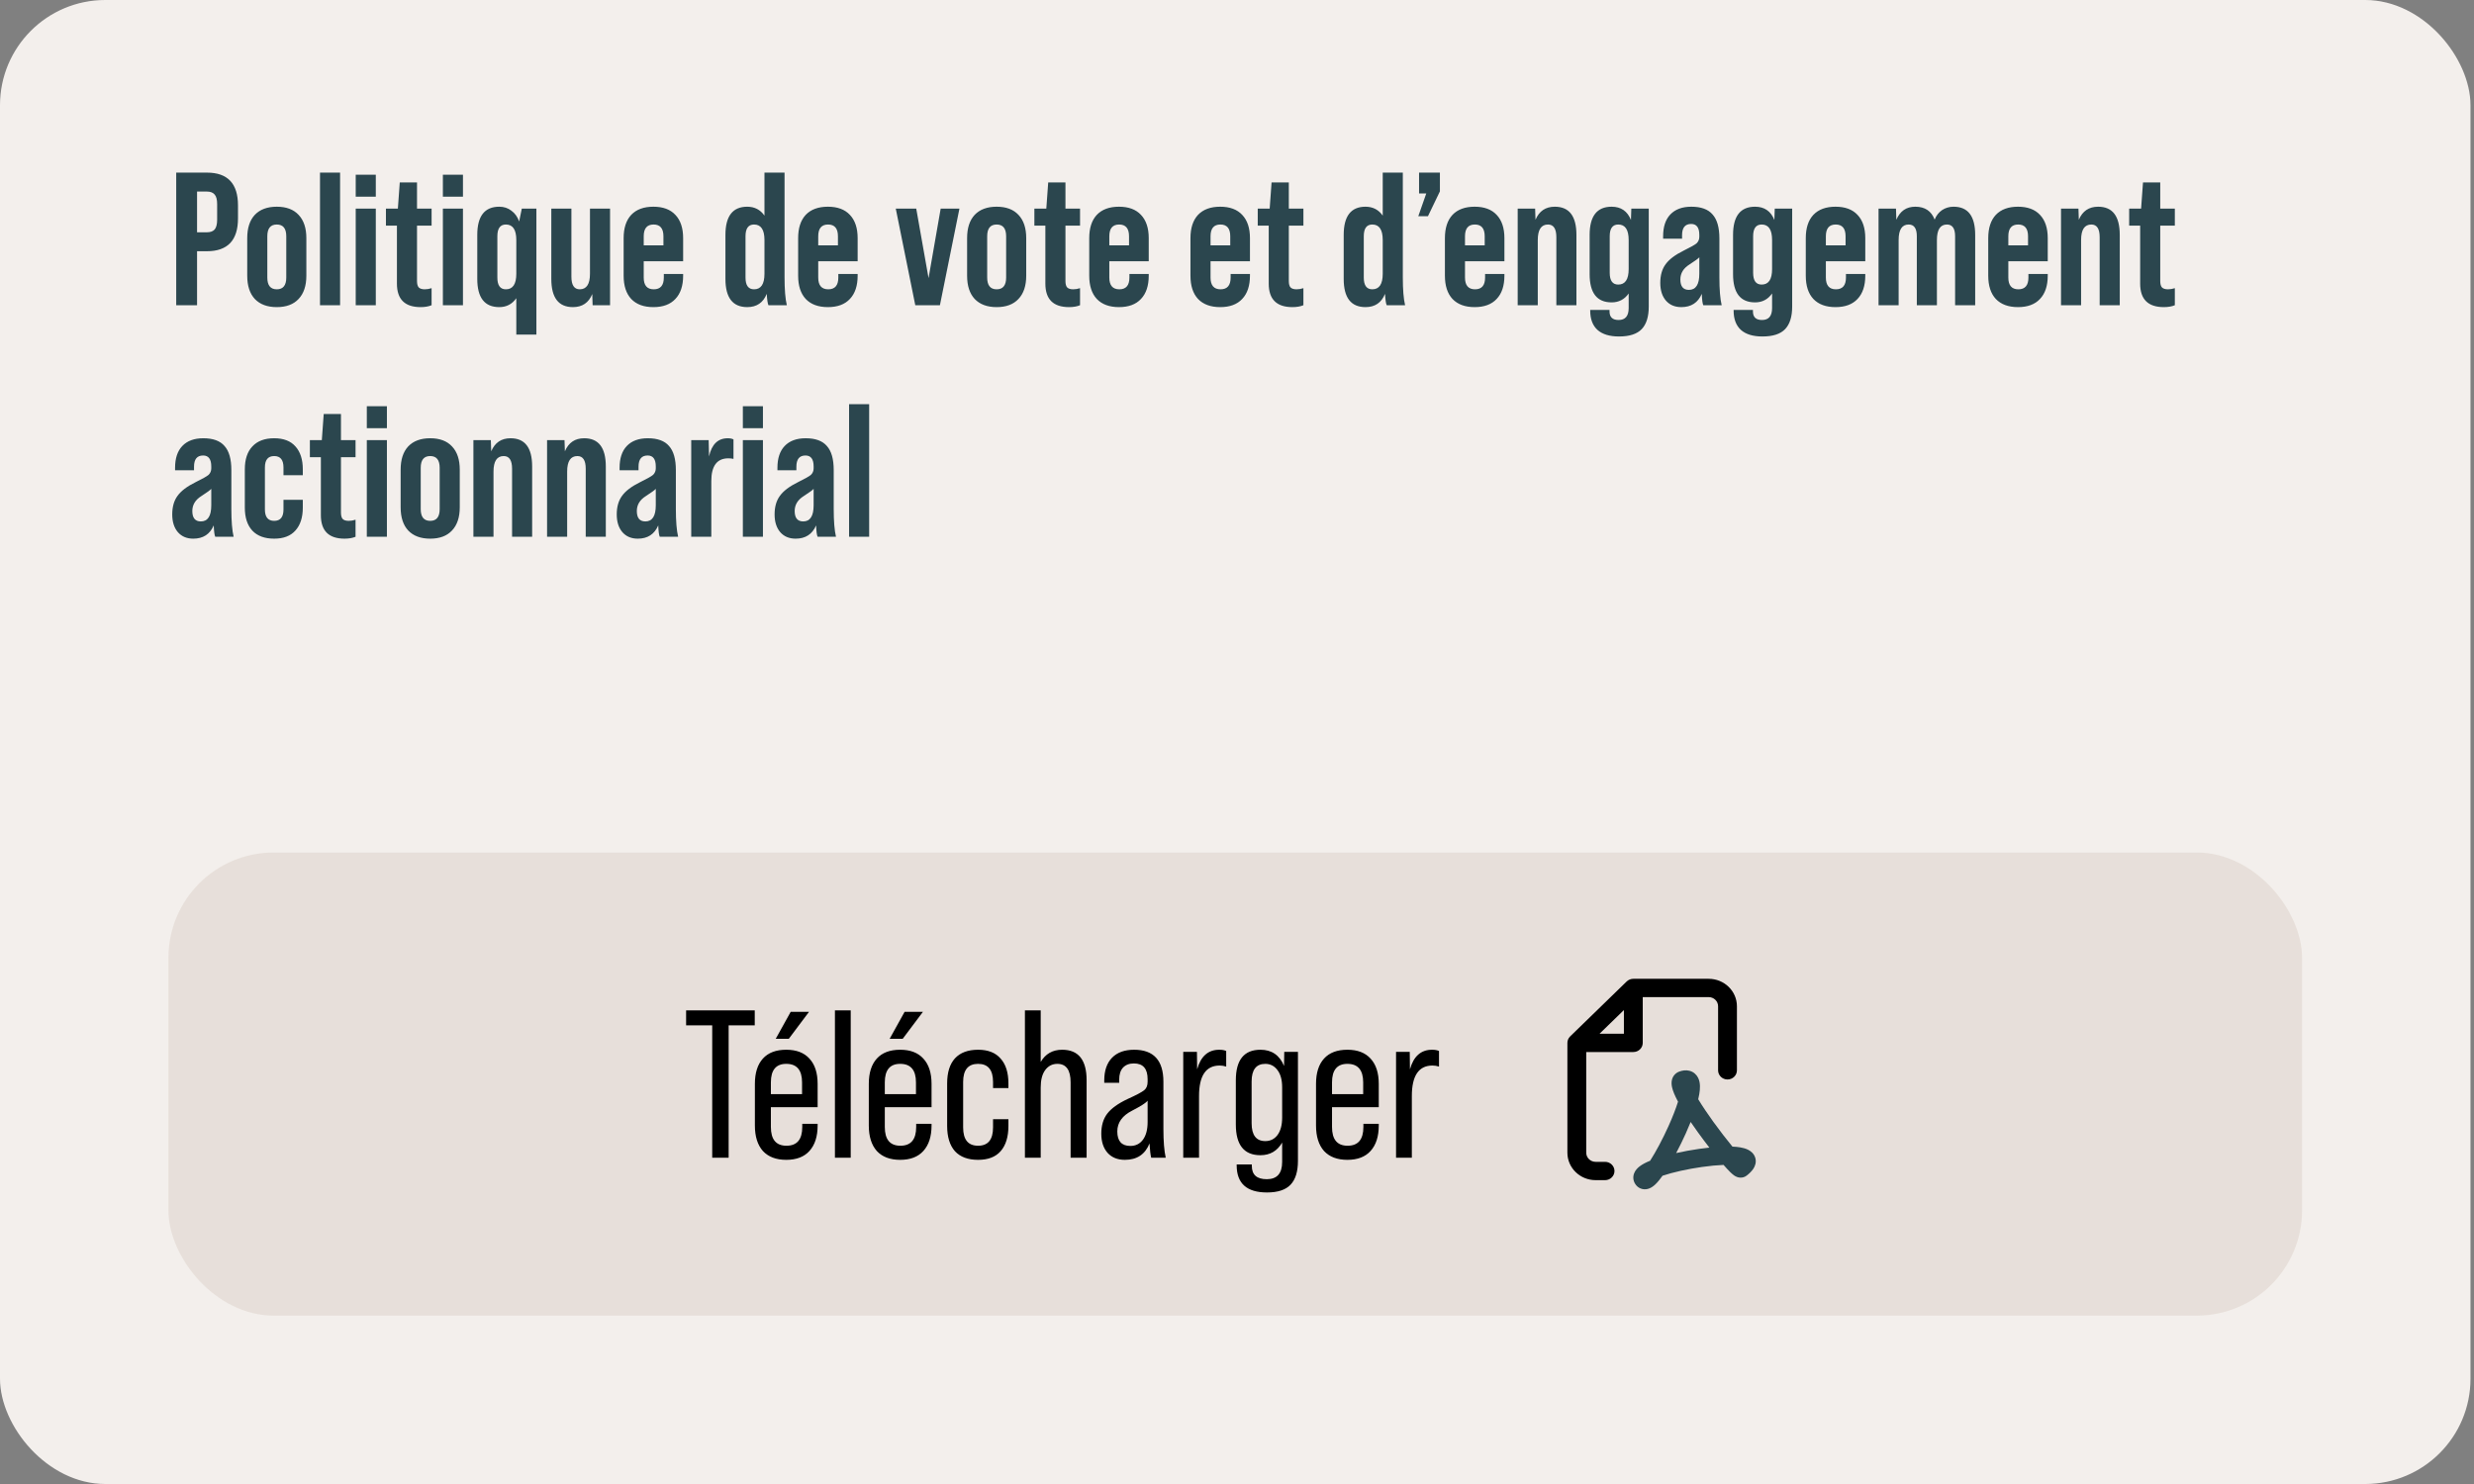 <svg width="235" height="141" viewBox="0 0 235 141" fill="none" xmlns="http://www.w3.org/2000/svg">
<rect x="0" y="0" width="235" height="141" fill="#808080" stroke="none"/>
<rect width="234.667" height="141" rx="10" fill="#F3EFEC"/>
<path d="M18.718 29H16.738V16.4H19.654C21.622 16.4 22.606 17.438 22.606 19.514V20.756C22.606 22.832 21.622 23.87 19.654 23.87H18.718V29ZM18.718 18.2V22.07H19.654C19.99 22.07 20.236 21.98 20.392 21.8C20.548 21.608 20.626 21.302 20.626 20.882V19.388C20.626 18.968 20.548 18.668 20.392 18.488C20.236 18.296 19.99 18.2 19.654 18.2H18.718ZM23.484 26.192V22.628C23.484 21.668 23.724 20.93 24.204 20.414C24.696 19.898 25.392 19.64 26.292 19.64C27.192 19.64 27.882 19.898 28.362 20.414C28.854 20.93 29.1 21.668 29.1 22.628V26.192C29.1 27.152 28.854 27.89 28.362 28.406C27.882 28.922 27.192 29.18 26.292 29.18C25.392 29.18 24.696 28.922 24.204 28.406C23.724 27.89 23.484 27.152 23.484 26.192ZM27.192 26.372V22.448C27.192 21.704 26.892 21.332 26.292 21.332C25.692 21.332 25.392 21.704 25.392 22.448V26.372C25.392 27.116 25.692 27.488 26.292 27.488C26.892 27.488 27.192 27.116 27.192 26.372ZM32.304 29H30.396V16.4H32.304V29ZM35.697 18.686H33.789V16.598H35.697V18.686ZM35.697 29H33.789V19.82H35.697V29ZM40.997 19.82V21.44H39.611V26.696C39.611 26.984 39.665 27.188 39.773 27.308C39.893 27.428 40.085 27.488 40.349 27.488C40.553 27.488 40.769 27.452 40.997 27.38V29C40.709 29.12 40.361 29.18 39.953 29.18C38.453 29.18 37.703 28.436 37.703 26.948V21.44H36.659V19.82H37.793L37.973 17.336H39.611V19.82H40.997ZM43.976 18.686H42.068V16.598H43.976V18.686ZM43.976 29H42.068V19.82H43.976V29ZM49.313 21.044L49.565 19.82H50.951V31.79H49.043V28.334C48.647 28.898 48.107 29.18 47.423 29.18C46.031 29.18 45.335 28.286 45.335 26.498V22.322C45.335 20.534 46.031 19.64 47.423 19.64C47.867 19.64 48.251 19.766 48.575 20.018C48.911 20.258 49.157 20.6 49.313 21.044ZM48.053 27.488C48.713 27.488 49.043 26.996 49.043 26.012V22.808C49.043 21.824 48.713 21.332 48.053 21.332C47.513 21.332 47.243 21.704 47.243 22.448V26.372C47.243 27.116 47.513 27.488 48.053 27.488ZM56.04 26.012V19.82H57.948V29H56.292L56.256 27.938C55.92 28.766 55.308 29.18 54.42 29.18C53.052 29.18 52.368 28.286 52.368 26.498V19.82H54.276V26.282C54.276 27.086 54.54 27.488 55.068 27.488C55.716 27.488 56.04 26.996 56.04 26.012ZM64.89 22.628V24.824H61.146V26.372C61.146 27.116 61.464 27.488 62.1 27.488C62.736 27.488 63.054 27.116 63.054 26.372V26.03H64.89V26.192C64.89 27.152 64.644 27.89 64.152 28.406C63.672 28.922 62.976 29.18 62.064 29.18C61.152 29.18 60.45 28.922 59.958 28.406C59.478 27.89 59.238 27.152 59.238 26.192V22.628C59.238 21.668 59.478 20.93 59.958 20.414C60.45 19.898 61.152 19.64 62.064 19.64C62.976 19.64 63.672 19.898 64.152 20.414C64.644 20.93 64.89 21.668 64.89 22.628ZM61.146 22.448V23.312H63.018V22.448C63.018 21.704 62.706 21.332 62.082 21.332C61.458 21.332 61.146 21.704 61.146 22.448ZM74.739 29H72.993C72.921 28.856 72.867 28.496 72.831 27.92C72.495 28.76 71.877 29.18 70.977 29.18C69.597 29.18 68.907 28.286 68.907 26.498V22.322C68.907 20.534 69.597 19.64 70.977 19.64C71.673 19.64 72.219 19.922 72.615 20.486V16.4H74.523V26.354C74.523 27.518 74.595 28.4 74.739 29ZM71.625 27.488C72.285 27.488 72.615 26.996 72.615 26.012V22.808C72.615 21.824 72.285 21.332 71.625 21.332C71.085 21.332 70.815 21.704 70.815 22.448V26.372C70.815 27.116 71.085 27.488 71.625 27.488ZM81.466 22.628V24.824H77.722V26.372C77.722 27.116 78.04 27.488 78.676 27.488C79.312 27.488 79.63 27.116 79.63 26.372V26.03H81.466V26.192C81.466 27.152 81.22 27.89 80.728 28.406C80.248 28.922 79.552 29.18 78.64 29.18C77.728 29.18 77.026 28.922 76.534 28.406C76.054 27.89 75.814 27.152 75.814 26.192V22.628C75.814 21.668 76.054 20.93 76.534 20.414C77.026 19.898 77.728 19.64 78.64 19.64C79.552 19.64 80.248 19.898 80.728 20.414C81.22 20.93 81.466 21.668 81.466 22.628ZM77.722 22.448V23.312H79.594V22.448C79.594 21.704 79.282 21.332 78.658 21.332C78.034 21.332 77.722 21.704 77.722 22.448ZM89.281 29H86.941L85.087 19.82H87.031L88.201 26.426L89.353 19.82H91.135L89.281 29ZM91.863 26.192V22.628C91.863 21.668 92.103 20.93 92.583 20.414C93.075 19.898 93.771 19.64 94.671 19.64C95.571 19.64 96.261 19.898 96.741 20.414C97.233 20.93 97.479 21.668 97.479 22.628V26.192C97.479 27.152 97.233 27.89 96.741 28.406C96.261 28.922 95.571 29.18 94.671 29.18C93.771 29.18 93.075 28.922 92.583 28.406C92.103 27.89 91.863 27.152 91.863 26.192ZM95.571 26.372V22.448C95.571 21.704 95.271 21.332 94.671 21.332C94.071 21.332 93.771 21.704 93.771 22.448V26.372C93.771 27.116 94.071 27.488 94.671 27.488C95.271 27.488 95.571 27.116 95.571 26.372ZM102.591 19.82V21.44H101.205V26.696C101.205 26.984 101.259 27.188 101.367 27.308C101.487 27.428 101.679 27.488 101.943 27.488C102.147 27.488 102.363 27.452 102.591 27.38V29C102.303 29.12 101.955 29.18 101.547 29.18C100.047 29.18 99.297 28.436 99.297 26.948V21.44H98.253V19.82H99.387L99.567 17.336H101.205V19.82H102.591ZM109.116 22.628V24.824H105.372V26.372C105.372 27.116 105.69 27.488 106.326 27.488C106.962 27.488 107.28 27.116 107.28 26.372V26.03H109.116V26.192C109.116 27.152 108.87 27.89 108.378 28.406C107.898 28.922 107.202 29.18 106.29 29.18C105.378 29.18 104.676 28.922 104.184 28.406C103.704 27.89 103.464 27.152 103.464 26.192V22.628C103.464 21.668 103.704 20.93 104.184 20.414C104.676 19.898 105.378 19.64 106.29 19.64C107.202 19.64 107.898 19.898 108.378 20.414C108.87 20.93 109.116 21.668 109.116 22.628ZM105.372 22.448V23.312H107.244V22.448C107.244 21.704 106.932 21.332 106.308 21.332C105.684 21.332 105.372 21.704 105.372 22.448ZM118.731 22.628V24.824H114.987V26.372C114.987 27.116 115.305 27.488 115.941 27.488C116.577 27.488 116.895 27.116 116.895 26.372V26.03H118.731V26.192C118.731 27.152 118.485 27.89 117.993 28.406C117.513 28.922 116.817 29.18 115.905 29.18C114.993 29.18 114.291 28.922 113.799 28.406C113.319 27.89 113.079 27.152 113.079 26.192V22.628C113.079 21.668 113.319 20.93 113.799 20.414C114.291 19.898 114.993 19.64 115.905 19.64C116.817 19.64 117.513 19.898 117.993 20.414C118.485 20.93 118.731 21.668 118.731 22.628ZM114.987 22.448V23.312H116.859V22.448C116.859 21.704 116.547 21.332 115.923 21.332C115.299 21.332 114.987 21.704 114.987 22.448ZM123.808 19.82V21.44H122.422V26.696C122.422 26.984 122.476 27.188 122.584 27.308C122.704 27.428 122.896 27.488 123.16 27.488C123.364 27.488 123.58 27.452 123.808 27.38V29C123.52 29.12 123.172 29.18 122.764 29.18C121.264 29.18 120.514 28.436 120.514 26.948V21.44H119.47V19.82H120.604L120.784 17.336H122.422V19.82H123.808ZM133.467 29H131.721C131.649 28.856 131.595 28.496 131.559 27.92C131.223 28.76 130.605 29.18 129.705 29.18C128.325 29.18 127.635 28.286 127.635 26.498V22.322C127.635 20.534 128.325 19.64 129.705 19.64C130.401 19.64 130.947 19.922 131.343 20.486V16.4H133.251V26.354C133.251 27.518 133.323 28.4 133.467 29ZM130.353 27.488C131.013 27.488 131.343 26.996 131.343 26.012V22.808C131.343 21.824 131.013 21.332 130.353 21.332C129.813 21.332 129.543 21.704 129.543 22.448V26.372C129.543 27.116 129.813 27.488 130.353 27.488ZM135.64 20.54H134.722L135.478 18.38H134.794V16.4H136.774V18.182L135.64 20.54ZM142.901 22.628V24.824H139.157V26.372C139.157 27.116 139.475 27.488 140.111 27.488C140.747 27.488 141.065 27.116 141.065 26.372V26.03H142.901V26.192C142.901 27.152 142.655 27.89 142.163 28.406C141.683 28.922 140.987 29.18 140.075 29.18C139.163 29.18 138.461 28.922 137.969 28.406C137.489 27.89 137.249 27.152 137.249 26.192V22.628C137.249 21.668 137.489 20.93 137.969 20.414C138.461 19.898 139.163 19.64 140.075 19.64C140.987 19.64 141.683 19.898 142.163 20.414C142.655 20.93 142.901 21.668 142.901 22.628ZM139.157 22.448V23.312H141.029V22.448C141.029 21.704 140.717 21.332 140.093 21.332C139.469 21.332 139.157 21.704 139.157 22.448ZM147.69 19.64C149.058 19.64 149.742 20.534 149.742 22.322V29H147.834V22.538C147.834 21.734 147.57 21.332 147.042 21.332C146.394 21.332 146.07 21.824 146.07 22.808V29H144.162V19.82H145.818L145.854 20.882C146.202 20.054 146.814 19.64 147.69 19.64ZM154.92 20.9L154.956 19.82H156.612V29.126C156.612 30.086 156.39 30.8 155.946 31.268C155.502 31.736 154.782 31.97 153.786 31.97C152.886 31.97 152.202 31.76 151.734 31.34C151.278 30.92 151.05 30.308 151.05 29.504V29.45H152.886V29.594C152.886 30.134 153.174 30.404 153.75 30.404C154.386 30.404 154.704 30.026 154.704 29.27V27.884C154.308 28.448 153.768 28.73 153.084 28.73C151.692 28.73 150.996 27.836 150.996 26.048V22.322C150.996 20.534 151.692 19.64 153.084 19.64C153.972 19.64 154.584 20.06 154.92 20.9ZM153.714 27.038C154.374 27.038 154.704 26.546 154.704 25.562V22.808C154.704 21.824 154.374 21.332 153.714 21.332C153.174 21.332 152.904 21.704 152.904 22.448V25.922C152.904 26.666 153.174 27.038 153.714 27.038ZM163.538 29H161.792C161.72 28.856 161.672 28.496 161.648 27.92C161.288 28.76 160.64 29.18 159.704 29.18C159.092 29.18 158.606 28.976 158.246 28.568C157.886 28.148 157.706 27.584 157.706 26.876C157.706 26.156 157.874 25.568 158.21 25.112C158.546 24.644 159.116 24.212 159.92 23.816C160.58 23.492 160.994 23.258 161.162 23.114C161.33 22.946 161.414 22.742 161.414 22.502V22.322C161.414 21.626 161.156 21.278 160.64 21.278C160.064 21.278 159.776 21.632 159.776 22.34V22.682H157.976V22.448C157.976 21.548 158.204 20.858 158.66 20.378C159.128 19.886 159.794 19.64 160.658 19.64C161.582 19.64 162.254 19.886 162.674 20.378C163.106 20.858 163.322 21.62 163.322 22.664V26.354C163.322 27.518 163.394 28.4 163.538 29ZM160.424 27.542C161.084 27.542 161.414 27.032 161.414 26.012V24.446C161.33 24.554 161.018 24.782 160.478 25.13C159.902 25.49 159.614 25.964 159.614 26.552C159.614 27.212 159.884 27.542 160.424 27.542ZM168.543 20.9L168.579 19.82H170.235V29.126C170.235 30.086 170.013 30.8 169.569 31.268C169.125 31.736 168.405 31.97 167.409 31.97C166.509 31.97 165.825 31.76 165.357 31.34C164.901 30.92 164.673 30.308 164.673 29.504V29.45H166.509V29.594C166.509 30.134 166.797 30.404 167.373 30.404C168.009 30.404 168.327 30.026 168.327 29.27V27.884C167.931 28.448 167.391 28.73 166.707 28.73C165.315 28.73 164.619 27.836 164.619 26.048V22.322C164.619 20.534 165.315 19.64 166.707 19.64C167.595 19.64 168.207 20.06 168.543 20.9ZM167.337 27.038C167.997 27.038 168.327 26.546 168.327 25.562V22.808C168.327 21.824 167.997 21.332 167.337 21.332C166.797 21.332 166.527 21.704 166.527 22.448V25.922C166.527 26.666 166.797 27.038 167.337 27.038ZM177.179 22.628V24.824H173.435V26.372C173.435 27.116 173.753 27.488 174.389 27.488C175.025 27.488 175.343 27.116 175.343 26.372V26.03H177.179V26.192C177.179 27.152 176.933 27.89 176.441 28.406C175.961 28.922 175.265 29.18 174.353 29.18C173.441 29.18 172.739 28.922 172.247 28.406C171.767 27.89 171.527 27.152 171.527 26.192V22.628C171.527 21.668 171.767 20.93 172.247 20.414C172.739 19.898 173.441 19.64 174.353 19.64C175.265 19.64 175.961 19.898 176.441 20.414C176.933 20.93 177.179 21.668 177.179 22.628ZM173.435 22.448V23.312H175.307V22.448C175.307 21.704 174.995 21.332 174.371 21.332C173.747 21.332 173.435 21.704 173.435 22.448ZM185.567 19.64C186.935 19.64 187.619 20.534 187.619 22.322V29H185.711V22.448C185.711 21.704 185.453 21.332 184.937 21.332C184.301 21.332 183.983 21.824 183.983 22.808V29H182.075V22.448C182.075 21.704 181.817 21.332 181.301 21.332C180.665 21.332 180.347 21.824 180.347 22.808V29H178.439V19.82H180.095L180.131 20.882C180.479 20.054 181.079 19.64 181.931 19.64C182.843 19.64 183.455 20.048 183.767 20.864C183.923 20.48 184.157 20.18 184.469 19.964C184.793 19.748 185.159 19.64 185.567 19.64ZM194.511 22.628V24.824H190.767V26.372C190.767 27.116 191.085 27.488 191.721 27.488C192.357 27.488 192.675 27.116 192.675 26.372V26.03H194.511V26.192C194.511 27.152 194.265 27.89 193.773 28.406C193.293 28.922 192.597 29.18 191.685 29.18C190.773 29.18 190.071 28.922 189.579 28.406C189.099 27.89 188.859 27.152 188.859 26.192V22.628C188.859 21.668 189.099 20.93 189.579 20.414C190.071 19.898 190.773 19.64 191.685 19.64C192.597 19.64 193.293 19.898 193.773 20.414C194.265 20.93 194.511 21.668 194.511 22.628ZM190.767 22.448V23.312H192.639V22.448C192.639 21.704 192.327 21.332 191.703 21.332C191.079 21.332 190.767 21.704 190.767 22.448ZM199.299 19.64C200.667 19.64 201.351 20.534 201.351 22.322V29H199.443V22.538C199.443 21.734 199.179 21.332 198.651 21.332C198.003 21.332 197.679 21.824 197.679 22.808V29H195.771V19.82H197.427L197.463 20.882C197.811 20.054 198.423 19.64 199.299 19.64ZM206.583 19.82V21.44H205.197V26.696C205.197 26.984 205.251 27.188 205.359 27.308C205.479 27.428 205.671 27.488 205.935 27.488C206.139 27.488 206.355 27.452 206.583 27.38V29C206.295 29.12 205.947 29.18 205.539 29.18C204.039 29.18 203.289 28.436 203.289 26.948V21.44H202.245V19.82H203.379L203.559 17.336H205.197V19.82H206.583ZM22.192 51H20.446C20.374 50.856 20.326 50.496 20.302 49.92C19.942 50.76 19.294 51.18 18.358 51.18C17.746 51.18 17.26 50.976 16.9 50.568C16.54 50.148 16.36 49.584 16.36 48.876C16.36 48.156 16.528 47.568 16.864 47.112C17.2 46.644 17.77 46.212 18.574 45.816C19.234 45.492 19.648 45.258 19.816 45.114C19.984 44.946 20.068 44.742 20.068 44.502V44.322C20.068 43.626 19.81 43.278 19.294 43.278C18.718 43.278 18.43 43.632 18.43 44.34V44.682H16.63V44.448C16.63 43.548 16.858 42.858 17.314 42.378C17.782 41.886 18.448 41.64 19.312 41.64C20.236 41.64 20.908 41.886 21.328 42.378C21.76 42.858 21.976 43.62 21.976 44.664V48.354C21.976 49.518 22.048 50.4 22.192 51ZM19.078 49.542C19.738 49.542 20.068 49.032 20.068 48.012V46.446C19.984 46.554 19.672 46.782 19.132 47.13C18.556 47.49 18.268 47.964 18.268 48.552C18.268 49.212 18.538 49.542 19.078 49.542ZM23.255 48.228V44.592C23.255 43.644 23.495 42.918 23.975 42.414C24.455 41.898 25.145 41.64 26.045 41.64C26.933 41.64 27.605 41.898 28.061 42.414C28.529 42.93 28.763 43.656 28.763 44.592V45.15H26.927V44.412C26.927 43.692 26.633 43.332 26.045 43.332C25.457 43.332 25.163 43.692 25.163 44.412V48.408C25.163 49.128 25.457 49.488 26.045 49.488C26.633 49.488 26.927 49.128 26.927 48.408V47.49H28.763V48.228C28.763 49.164 28.529 49.89 28.061 50.406C27.605 50.922 26.933 51.18 26.045 51.18C25.145 51.18 24.455 50.928 23.975 50.424C23.495 49.908 23.255 49.176 23.255 48.228ZM33.773 41.82V43.44H32.387V48.696C32.387 48.984 32.441 49.188 32.549 49.308C32.669 49.428 32.861 49.488 33.125 49.488C33.329 49.488 33.545 49.452 33.773 49.38V51C33.485 51.12 33.137 51.18 32.729 51.18C31.229 51.18 30.479 50.436 30.479 48.948V43.44H29.435V41.82H30.569L30.749 39.336H32.387V41.82H33.773ZM36.752 40.686H34.843V38.598H36.752V40.686ZM36.752 51H34.843V41.82H36.752V51ZM38.056 48.192V44.628C38.056 43.668 38.296 42.93 38.776 42.414C39.268 41.898 39.964 41.64 40.864 41.64C41.764 41.64 42.454 41.898 42.934 42.414C43.426 42.93 43.672 43.668 43.672 44.628V48.192C43.672 49.152 43.426 49.89 42.934 50.406C42.454 50.922 41.764 51.18 40.864 51.18C39.964 51.18 39.268 50.922 38.776 50.406C38.296 49.89 38.056 49.152 38.056 48.192ZM41.764 48.372V44.448C41.764 43.704 41.464 43.332 40.864 43.332C40.264 43.332 39.964 43.704 39.964 44.448V48.372C39.964 49.116 40.264 49.488 40.864 49.488C41.464 49.488 41.764 49.116 41.764 48.372ZM48.496 41.64C49.864 41.64 50.548 42.534 50.548 44.322V51H48.641V44.538C48.641 43.734 48.377 43.332 47.849 43.332C47.2 43.332 46.877 43.824 46.877 44.808V51H44.968V41.82H46.624L46.66 42.882C47.008 42.054 47.62 41.64 48.496 41.64ZM55.493 41.64C56.861 41.64 57.545 42.534 57.545 44.322V51H55.637V44.538C55.637 43.734 55.373 43.332 54.845 43.332C54.197 43.332 53.873 43.824 53.873 44.808V51H51.965V41.82H53.621L53.657 42.882C54.005 42.054 54.617 41.64 55.493 41.64ZM64.415 51H62.669C62.597 50.856 62.549 50.496 62.525 49.92C62.165 50.76 61.517 51.18 60.581 51.18C59.969 51.18 59.483 50.976 59.123 50.568C58.763 50.148 58.583 49.584 58.583 48.876C58.583 48.156 58.751 47.568 59.087 47.112C59.423 46.644 59.993 46.212 60.797 45.816C61.457 45.492 61.871 45.258 62.039 45.114C62.207 44.946 62.291 44.742 62.291 44.502V44.322C62.291 43.626 62.033 43.278 61.517 43.278C60.941 43.278 60.653 43.632 60.653 44.34V44.682H58.853V44.448C58.853 43.548 59.081 42.858 59.537 42.378C60.005 41.886 60.671 41.64 61.535 41.64C62.459 41.64 63.131 41.886 63.551 42.378C63.983 42.858 64.199 43.62 64.199 44.664V48.354C64.199 49.518 64.271 50.4 64.415 51ZM61.301 49.542C61.961 49.542 62.291 49.032 62.291 48.012V46.446C62.207 46.554 61.895 46.782 61.355 47.13C60.779 47.49 60.491 47.964 60.491 48.552C60.491 49.212 60.761 49.542 61.301 49.542ZM69.132 41.64C69.348 41.64 69.528 41.676 69.672 41.748V43.602C69.528 43.566 69.366 43.548 69.186 43.548C68.106 43.548 67.566 44.268 67.566 45.708V51H65.658V41.82H67.314L67.35 43.368C67.602 42.216 68.196 41.64 69.132 41.64ZM72.47 40.686H70.562V38.598H72.47V40.686ZM72.47 51H70.562V41.82H72.47V51ZM79.409 51H77.663C77.591 50.856 77.543 50.496 77.519 49.92C77.159 50.76 76.511 51.18 75.575 51.18C74.963 51.18 74.477 50.976 74.117 50.568C73.757 50.148 73.577 49.584 73.577 48.876C73.577 48.156 73.745 47.568 74.081 47.112C74.417 46.644 74.987 46.212 75.791 45.816C76.451 45.492 76.865 45.258 77.033 45.114C77.201 44.946 77.285 44.742 77.285 44.502V44.322C77.285 43.626 77.027 43.278 76.511 43.278C75.935 43.278 75.647 43.632 75.647 44.34V44.682H73.847V44.448C73.847 43.548 74.075 42.858 74.531 42.378C74.999 41.886 75.665 41.64 76.529 41.64C77.453 41.64 78.125 41.886 78.545 42.378C78.977 42.858 79.193 43.62 79.193 44.664V48.354C79.193 49.518 79.265 50.4 79.409 51ZM76.295 49.542C76.955 49.542 77.285 49.032 77.285 48.012V46.446C77.201 46.554 76.889 46.782 76.349 47.13C75.773 47.49 75.485 47.964 75.485 48.552C75.485 49.212 75.755 49.542 76.295 49.542ZM82.56 51H80.652V38.4H82.56V51Z" fill="#2B464E"/>
<rect x="16" y="81" width="202.667" height="44" rx="10" fill="#DDD0C8" fill-opacity="0.5"/>
<path d="M69.212 110H67.652V97.42H65.172V96H71.692V97.42H69.212V110ZM75.105 96.14H76.845L74.925 98.7H73.685L75.105 96.14ZM74.685 99.74C75.645 99.74 76.379 100.02 76.885 100.58C77.405 101.14 77.665 101.94 77.665 102.98V105.2H73.225V107.08C73.225 108.267 73.719 108.86 74.705 108.86C75.705 108.86 76.205 108.267 76.205 107.08V106.78H77.665V106.94C77.665 107.98 77.405 108.787 76.885 109.36C76.379 109.92 75.645 110.2 74.685 110.2C73.725 110.2 72.985 109.92 72.465 109.36C71.959 108.787 71.705 107.98 71.705 106.94V102.98C71.705 101.94 71.959 101.14 72.465 100.58C72.972 100.02 73.712 99.74 74.685 99.74ZM73.225 102.84V103.96H76.185V102.84C76.185 101.667 75.685 101.08 74.685 101.08C73.712 101.08 73.225 101.667 73.225 102.84ZM80.808 110H79.308V96H80.808V110ZM85.926 96.14H87.666L85.746 98.7H84.506L85.926 96.14ZM85.506 99.74C86.466 99.74 87.199 100.02 87.706 100.58C88.226 101.14 88.486 101.94 88.486 102.98V105.2H84.046V107.08C84.046 108.267 84.539 108.86 85.526 108.86C86.526 108.86 87.026 108.267 87.026 107.08V106.78H88.486V106.94C88.486 107.98 88.226 108.787 87.706 109.36C87.199 109.92 86.466 110.2 85.506 110.2C84.546 110.2 83.806 109.92 83.286 109.36C82.779 108.787 82.526 107.98 82.526 106.94V102.98C82.526 101.94 82.779 101.14 83.286 100.58C83.792 100.02 84.532 99.74 85.506 99.74ZM84.046 102.84V103.96H87.006V102.84C87.006 101.667 86.506 101.08 85.506 101.08C84.532 101.08 84.046 101.667 84.046 102.84ZM92.907 110.2C91.947 110.2 91.214 109.927 90.707 109.38C90.214 108.82 89.967 108.02 89.967 106.98V102.94C89.967 101.9 90.214 101.107 90.707 100.56C91.214 100.013 91.947 99.74 92.907 99.74C93.854 99.74 94.567 100.02 95.047 100.58C95.54 101.127 95.787 101.913 95.787 102.94V103.38H94.327V102.8C94.327 101.653 93.854 101.08 92.907 101.08C91.96 101.08 91.487 101.653 91.487 102.8V107.12C91.487 108.28 91.96 108.86 92.907 108.86C93.854 108.86 94.327 108.28 94.327 107.12V106.34H95.787V106.98C95.787 108.02 95.54 108.82 95.047 109.38C94.567 109.927 93.854 110.2 92.907 110.2ZM100.895 99.74C102.441 99.74 103.215 100.707 103.215 102.64V110H101.695V102.84C101.695 101.667 101.275 101.08 100.435 101.08C99.954 101.08 99.568 101.28 99.275 101.68C98.995 102.067 98.855 102.613 98.855 103.32V110H97.355V96H98.855V100.9C99.308 100.127 99.988 99.74 100.895 99.74ZM110.73 110H109.35C109.283 109.747 109.23 109.293 109.19 108.64C108.777 109.68 107.997 110.2 106.85 110.2C106.157 110.2 105.61 109.98 105.21 109.54C104.81 109.087 104.61 108.48 104.61 107.72C104.61 106.947 104.797 106.313 105.17 105.82C105.557 105.313 106.203 104.847 107.11 104.42C107.937 104.047 108.463 103.767 108.69 103.58C108.903 103.407 109.01 103.14 109.01 102.78V102.54C109.01 101.54 108.577 101.04 107.71 101.04C107.27 101.04 106.923 101.173 106.67 101.44C106.43 101.707 106.31 102.087 106.31 102.58V102.88H104.89V102.66C104.89 101.727 105.137 101.007 105.63 100.5C106.123 99.993 106.823 99.74 107.73 99.74C109.583 99.74 110.51 100.753 110.51 102.78V107.26C110.51 108.433 110.583 109.347 110.73 110ZM107.37 108.88C107.877 108.88 108.277 108.68 108.57 108.28C108.863 107.88 109.01 107.32 109.01 106.6V104.58C108.863 104.78 108.377 105.093 107.55 105.52C106.603 106 106.13 106.66 106.13 107.5C106.13 108.42 106.543 108.88 107.37 108.88ZM115.814 99.74C116.094 99.74 116.314 99.78 116.474 99.86V101.34C116.274 101.273 116.067 101.24 115.854 101.24C114.547 101.24 113.894 102.207 113.894 104.14V110H112.394V99.94H113.694L113.714 101.6C114.06 100.36 114.76 99.74 115.814 99.74ZM121.969 101.28L121.989 99.94H123.289V110.3C123.289 111.313 123.056 112.067 122.589 112.56C122.123 113.053 121.376 113.3 120.349 113.3C118.429 113.3 117.469 112.44 117.469 110.72V110.64H118.909V110.78C118.909 111.62 119.383 112.04 120.329 112.04C121.303 112.04 121.789 111.493 121.789 110.4V108.56C121.323 109.36 120.636 109.76 119.729 109.76C118.169 109.76 117.389 108.787 117.389 106.84V102.64C117.389 100.707 118.169 99.74 119.729 99.74C120.796 99.74 121.543 100.253 121.969 101.28ZM120.189 108.42C120.669 108.42 121.056 108.227 121.349 107.84C121.643 107.44 121.789 106.887 121.789 106.18V103.32C121.789 102.613 121.643 102.067 121.349 101.68C121.056 101.28 120.669 101.08 120.189 101.08C119.323 101.08 118.889 101.64 118.889 102.76V106.72C118.889 107.853 119.323 108.42 120.189 108.42ZM127.986 99.74C128.946 99.74 129.679 100.02 130.186 100.58C130.706 101.14 130.966 101.94 130.966 102.98V105.2H126.526V107.08C126.526 108.267 127.019 108.86 128.006 108.86C129.006 108.86 129.506 108.267 129.506 107.08V106.78H130.966V106.94C130.966 107.98 130.706 108.787 130.186 109.36C129.679 109.92 128.946 110.2 127.986 110.2C127.026 110.2 126.286 109.92 125.766 109.36C125.259 108.787 125.006 107.98 125.006 106.94V102.98C125.006 101.94 125.259 101.14 125.766 100.58C126.273 100.02 127.013 99.74 127.986 99.74ZM126.526 102.84V103.96H129.486V102.84C129.486 101.667 128.986 101.08 127.986 101.08C127.013 101.08 126.526 101.667 126.526 102.84ZM136.028 99.74C136.308 99.74 136.528 99.78 136.688 99.86V101.34C136.488 101.273 136.282 101.24 136.068 101.24C134.762 101.24 134.108 102.207 134.108 104.14V110H132.608V99.94H133.908L133.928 101.6C134.275 100.36 134.975 99.74 136.028 99.74Z" fill="black"/>
<g clip-path="url(#clip0_876_13290)">
<path d="M152.462 110.391H151.567C151.073 110.391 150.672 110.002 150.672 109.522V99.957H155.146C155.64 99.957 156.041 99.567 156.041 99.087V94.739H162.303C162.798 94.739 163.198 95.128 163.198 95.609V101.696C163.198 102.176 163.598 102.565 164.093 102.565C164.587 102.565 164.987 102.176 164.987 101.696V95.609C164.987 94.168 163.786 93 162.303 93H155.146C154.908 93 154.681 93.092 154.513 93.255L149.145 98.472C148.977 98.635 148.883 98.856 148.883 99.087V109.522C148.883 110.962 150.084 112.13 151.567 112.13H152.462C152.956 112.13 153.356 111.741 153.356 111.261C153.356 110.781 152.956 110.391 152.462 110.391ZM154.251 95.969V98.217H151.938L154.251 95.969Z" fill="black"/>
<path d="M166.73 110.011C166.609 109.598 166.292 109.367 166.058 109.247C165.82 109.126 165.553 109.058 165.307 109.016C165.085 108.978 164.833 108.954 164.56 108.943C164.006 108.271 163.359 107.435 162.743 106.582C162.204 105.834 161.701 105.09 161.31 104.442C161.35 104.275 161.384 104.114 161.41 103.961C161.454 103.7 161.481 103.438 161.475 103.192C161.47 102.956 161.433 102.672 161.3 102.406C161.153 102.112 160.885 101.845 160.484 101.74C160.125 101.645 159.782 101.716 159.519 101.811C159.113 101.956 158.891 102.28 158.814 102.596C158.749 102.864 158.784 103.122 158.825 103.307C158.909 103.688 159.105 104.126 159.331 104.556C159.351 104.594 159.372 104.633 159.393 104.672C159.18 105.354 158.865 106.159 158.49 106.991C157.941 108.211 157.297 109.42 156.742 110.285C156.363 110.439 156.013 110.616 155.748 110.818C155.568 110.957 155.325 111.181 155.21 111.51C155.067 111.914 155.168 112.317 155.42 112.619C155.561 112.789 155.767 112.927 156.026 112.979C156.268 113.027 156.48 112.983 156.627 112.931C156.897 112.835 157.109 112.655 157.248 112.522C157.466 112.313 157.694 112.03 157.921 111.71C158.914 111.377 160.308 111.071 161.665 110.878C162.419 110.771 163.123 110.704 163.715 110.682C163.95 110.95 164.164 111.182 164.341 111.357C164.453 111.466 164.577 111.58 164.698 111.667C164.752 111.706 164.854 111.775 164.986 111.825C165.054 111.851 165.504 112.018 165.919 111.693C166.164 111.501 166.39 111.287 166.548 111.045C166.706 110.802 166.855 110.432 166.731 110.01L166.73 110.011ZM156.823 112.213C156.823 112.213 156.825 112.211 156.829 112.207C156.825 112.211 156.823 112.213 156.823 112.213ZM160.567 102.899C160.567 102.899 160.567 102.901 160.567 102.902C160.567 102.899 160.567 102.897 160.567 102.898C160.567 102.898 160.567 102.898 160.567 102.899H160.567ZM161.405 109.157C160.677 109.261 159.926 109.397 159.215 109.556C159.532 108.958 159.845 108.322 160.13 107.688C160.291 107.328 160.447 106.964 160.592 106.603C160.813 106.928 161.045 107.257 161.278 107.581C161.639 108.08 162.01 108.575 162.37 109.038C162.051 109.071 161.727 109.112 161.405 109.157Z" fill="#2B464E"/>
</g>
<defs>
<clipPath id="clip0_876_13290">
<rect width="17.895" height="20" fill="white" transform="translate(148.883 93)"/>
</clipPath>
</defs>
</svg>
